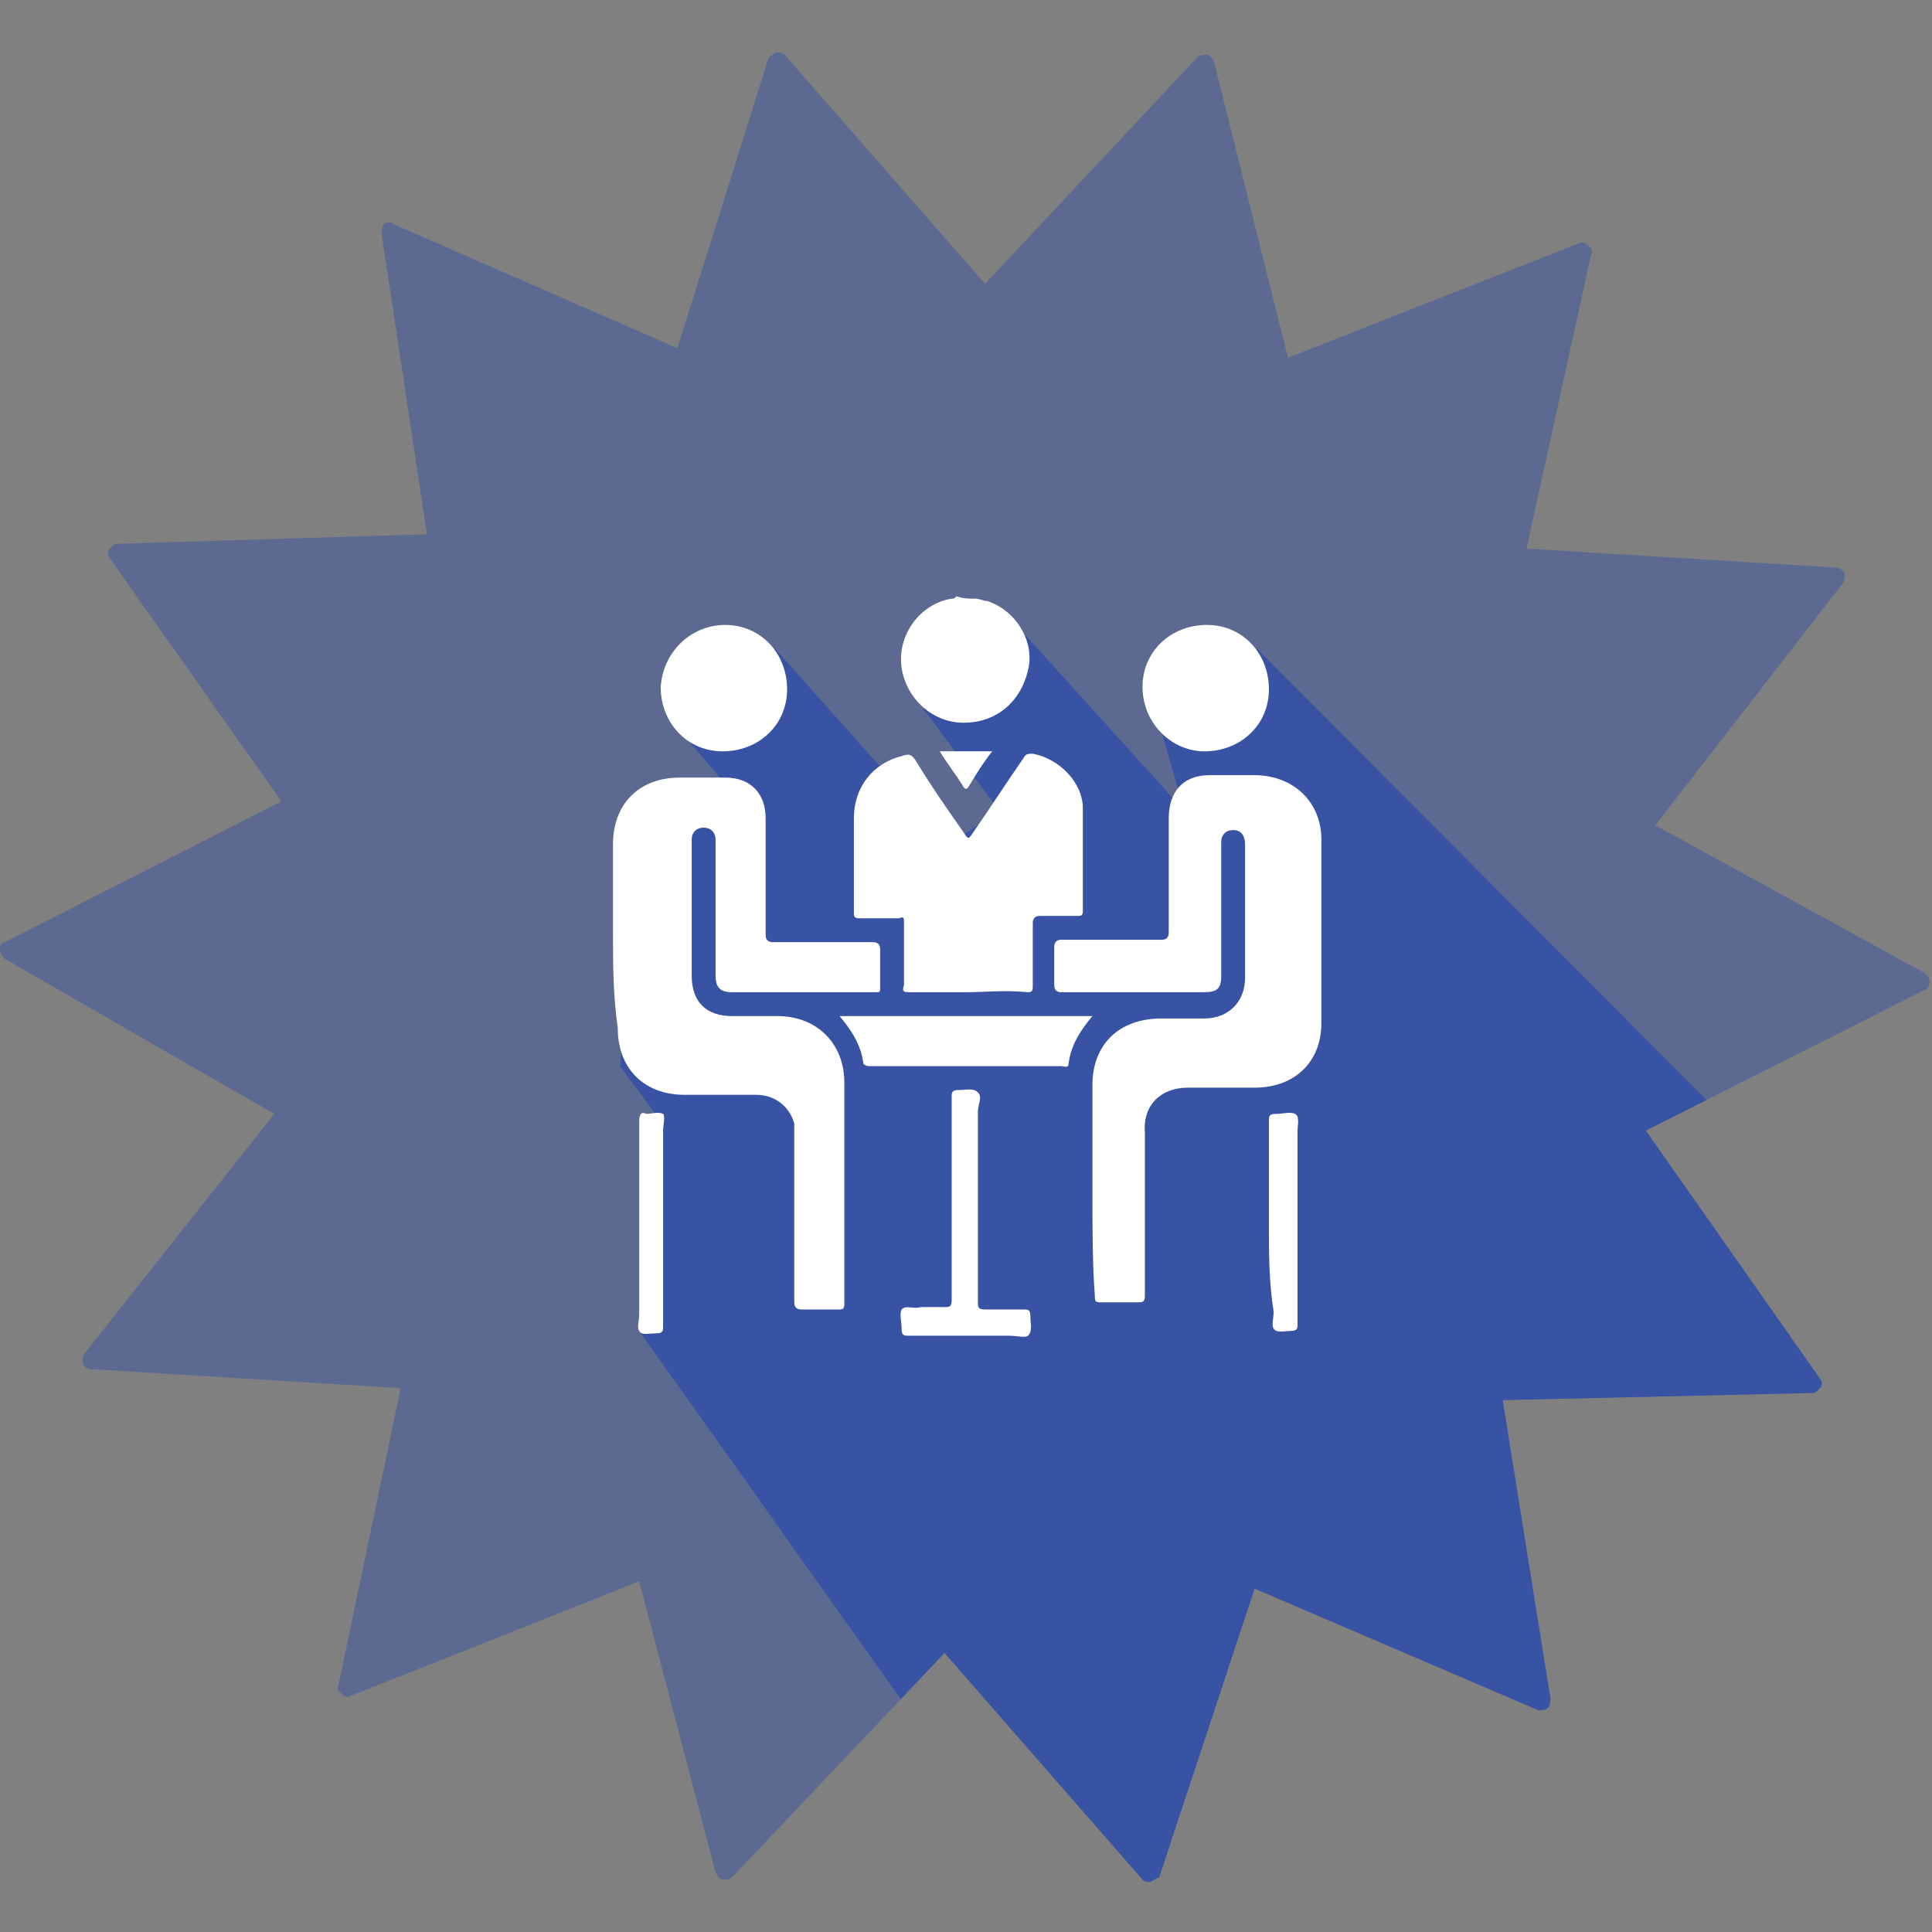 <?xml version="1.0" encoding="utf-8"?>
<!-- Generator: Adobe Illustrator 24.2.1, SVG Export Plug-In . SVG Version: 6.00 Build 0)  -->
<svg version="1.1" id="Layer_1" xmlns="http://www.w3.org/2000/svg" xmlns:xlink="http://www.w3.org/1999/xlink" x="0px" y="0px"
	 viewBox="0 0 81 81" style="enable-background:new 0 0 81 81;" xml:space="preserve">
<rect x="0" y="0" width="81" height="81" fill="#808080" stroke="none"/>
<style type="text/css">
	.st0{opacity:0.5;}
	.st1{fill:#3853A4;}
	.st2{fill:#FFFFFF;}
	.st3{clip-path:url(#SVGID_2_);}
</style>
<g class="st0">
	<g>
		<path class="st1" d="M48.2,78.9c-0.1,0-0.2,0-0.3-0.1l-8.3-9.5l-8.9,9.4c-0.1,0.1-0.2,0.1-0.4,0.1c-0.1,0-0.2-0.1-0.3-0.3
			l-3.2-12.2l-12.1,4.8c-0.1,0.1-0.3,0-0.4-0.1c-0.1-0.1-0.2-0.2-0.1-0.4l2.6-12.4l-13-0.8c-0.1,0-0.3-0.1-0.3-0.2
			c-0.1-0.1,0-0.3,0-0.4l8-10.1L0.2,40.2C0.1,40.1,0,40,0,39.8s0.1-0.3,0.2-0.3l11.6-5.9L4.6,23.4c-0.1-0.1-0.1-0.3,0-0.4
			s0.2-0.2,0.3-0.2l13-0.4L16,9.8c0-0.1,0-0.3,0.1-0.4c0.1-0.1,0.3-0.1,0.4,0l11.9,5.2l3.8-12.1c0-0.1,0.2-0.2,0.3-0.3
			c0.1,0,0.3,0,0.4,0.1l8.4,9.6l8.9-9.5c0.1-0.1,0.2-0.1,0.4-0.1c0.1,0,0.2,0.1,0.3,0.3L54,15l12.2-4.8c0.1-0.1,0.3,0,0.4,0.1
			s0.2,0.2,0.1,0.4L64,23l13,0.8c0.1,0,0.3,0.1,0.3,0.2c0.1,0.1,0,0.3,0,0.4l-7.9,10.2l11.3,6.2c0.1,0.1,0.2,0.2,0.2,0.4
			c0,0.1-0.1,0.3-0.2,0.3L69,47.4l7.3,10.4c0.1,0.1,0.1,0.3,0,0.4c-0.1,0.1-0.2,0.2-0.3,0.2l-13,0.3l2,12.5c0,0.1,0,0.3-0.1,0.4
			s-0.3,0.1-0.4,0.1l-11.9-5.1l-4,12.1C48.6,78.7,48.4,78.8,48.2,78.9C48.3,78.8,48.3,78.9,48.2,78.9z"/>
	</g>
</g>
<path class="st2" d="M27.7,46.7"/>
<g>
	<g>
		<defs>
			<polygon id="SVGID_1_" points="79.9,70 79.7,68.2 80,68 76.5,59.4 80,54.6 52.7,27.2 48.7,30.7 49.4,33.1 49.3,33.6 42.6,26.2 
				38.7,29.7 41.9,34 39.8,35.4 32.5,27.2 28.3,30.4 30.7,33.2 26.7,33.8 26,44.7 27.7,47 26.8,55.8 44.2,80.3 54.2,79.2 56.9,78.9 
				67.9,72.5 64.7,73.9 66,73 71.1,78.9 			"/>
		</defs>
		<clipPath id="SVGID_2_">
			<use xlink:href="#SVGID_1_"  style="overflow:visible;"/>
		</clipPath>
		<g class="st3">
			<g>
				<path class="st1" d="M48.2,78.9c-0.1,0-0.2,0-0.3-0.1l-8.3-9.5l-8.9,9.4c-0.1,0.1-0.2,0.1-0.4,0.1c-0.1,0-0.2-0.1-0.3-0.3
					l-3.2-12.2l-12.1,4.8c-0.1,0.1-0.3,0-0.4-0.1c-0.1-0.1-0.2-0.2-0.1-0.4l2.6-12.4l-13-0.8c-0.1,0-0.3-0.1-0.3-0.2
					c-0.1-0.1,0-0.3,0-0.4l8-10.1L0.2,40.2C0.1,40.1,0,40,0,39.8s0.1-0.3,0.2-0.3l11.6-5.9L4.6,23.4c-0.1-0.1-0.1-0.3,0-0.4
					s0.2-0.2,0.3-0.2l13-0.4L16,9.8c0-0.1,0-0.3,0.1-0.4c0.1-0.1,0.3-0.1,0.4,0l11.9,5.2l3.8-12.1c0-0.1,0.2-0.2,0.3-0.3
					c0.1,0,0.3,0,0.4,0.1l8.4,9.6l8.9-9.5c0.1-0.1,0.2-0.1,0.4-0.1c0.1,0,0.2,0.1,0.3,0.3L54,15l12.2-4.8c0.1-0.1,0.3,0,0.4,0.1
					s0.2,0.2,0.1,0.4L64,23l13,0.8c0.1,0,0.3,0.1,0.3,0.2c0.1,0.1,0,0.3,0,0.4l-7.9,10.2l11.3,6.2c0.1,0.1,0.2,0.2,0.2,0.4
					c0,0.1-0.1,0.3-0.2,0.3L69,47.4l7.3,10.4c0.1,0.1,0.1,0.3,0,0.4c-0.1,0.1-0.2,0.2-0.3,0.2l-13,0.3l2,12.5c0,0.1,0,0.3-0.1,0.4
					s-0.3,0.1-0.4,0.1l-11.9-5.1l-4,12.1C48.6,78.7,48.4,78.8,48.2,78.9C48.3,78.8,48.3,78.9,48.2,78.9z"/>
			</g>
		</g>
	</g>
</g>
<g>
	<path class="st2" d="M40.9,25.1c0.2,0,0.3,0.1,0.5,0.1c1.2,0.4,2,1.7,1.7,2.9c-0.3,1.3-1.3,2.2-2.7,2.2c-1.3,0-2.4-1-2.6-2.3
		c-0.2-1.4,0.8-2.7,2.1-2.9c0.1,0,0.1,0,0.2-0.1C40.4,25.1,40.6,25.1,40.9,25.1z"/>
	<path class="st2" d="M45.8,49.9c0-1.5,0-2.9,0-4.4c0-1.7,1.1-2.8,2.9-2.8c0.6,0,1.2,0,1.8,0c1,0,1.7-0.7,1.7-1.7c0-1.9,0-3.7,0-5.6
		c0-0.4-0.2-0.6-0.5-0.6s-0.5,0.2-0.5,0.5c0,0.4,0,0.9,0,1.3c0,1.4,0,2.9,0,4.3c0,0.6-0.2,0.7-0.8,0.7c-2,0-3.9,0-5.9,0
		c-0.2,0-0.3-0.1-0.3-0.3c0-0.5,0-1,0-1.6c0-0.2,0.1-0.3,0.3-0.3c1.4,0,2.8,0,4.2,0c0.2,0,0.3-0.1,0.3-0.3c0-1.6,0-3.2,0-4.8
		c0-1.1,0.6-1.8,1.7-1.8c0.6,0,1.2,0,1.9,0c1.6,0,2.8,1.1,2.8,2.7c0,2.6,0,5.2,0,7.7c0,1.6-1.1,2.7-2.8,2.7c-0.9,0-1.9,0-2.8,0
		c-1.1,0-1.9,0.7-1.8,1.9c0,2.3,0,4.6,0,6.8c0,0.3-0.1,0.3-0.3,0.3c-0.5,0-1,0-1.6,0c-0.2,0-0.2-0.1-0.2-0.3
		C45.8,53,45.8,51.4,45.8,49.9z"/>
	<path class="st2" d="M25.7,39.2c0-1.3,0-2.6,0-3.8c0-1.7,1.1-2.8,2.8-2.8c0.6,0,1.2,0,1.9,0c1.1,0,1.7,0.7,1.7,1.7
		c0,1.6,0,3.2,0,4.9c0,0.2,0.1,0.3,0.3,0.3c1.4,0,2.8,0,4.2,0c0.2,0,0.3,0.1,0.3,0.3c0,0.5,0,1.1,0,1.6c0,0.2,0,0.2-0.2,0.2
		c-2,0-4,0-6,0c-0.5,0-0.7-0.2-0.7-0.7c0-1.8,0-3.6,0-5.4c0-0.1,0-0.2,0-0.3c0-0.3-0.2-0.5-0.5-0.5S29,34.9,29,35.2
		c0,0.1,0,0.1,0,0.2c0,1.8,0,3.7,0,5.5c0,1.1,0.6,1.7,1.7,1.7c0.6,0,1.2,0,1.9,0c1.6,0,2.8,1.1,2.8,2.8c0,2.4,0,4.7,0,7.1
		c0,0.7,0,1.4,0,2.1c0,0.2,0,0.3-0.2,0.3c-0.5,0-1.1,0-1.6,0c-0.2,0-0.3-0.1-0.3-0.3c0-2.3,0-4.6,0-6.9c0-0.2,0-0.4,0-0.6
		c-0.2-0.7-0.8-1.2-1.6-1.2c-1,0-2,0-3,0c-1.7,0-2.8-1.1-2.8-2.8C25.7,41.7,25.7,40.4,25.7,39.2z"/>
	<path class="st2" d="M40.5,41.6c-0.8,0-1.5,0-2.3,0c-0.3,0-0.4,0-0.3-0.3c0-0.9,0-1.7,0-2.6c0-0.2,0-0.3-0.2-0.2
		c-0.5,0-1.1,0-1.6,0c-0.2,0-0.3,0-0.3-0.2c0-1.3,0-2.7,0-4s0.8-2.3,2-2.6c0.3-0.1,0.4-0.1,0.6,0.2c0.6,1,1.3,2,2,3
		c0.2,0.3,0.2,0.3,0.4,0c0.7-1,1.4-2.1,2.1-3.1c0.1-0.2,0.2-0.2,0.4-0.2c1.1,0.2,2.1,1.2,2.1,2.3c0,1.4,0,2.9,0,4.3
		c0,0.2-0.1,0.2-0.2,0.2c-0.5,0-1.1,0-1.6,0c-0.2,0-0.3,0.1-0.3,0.3c0,0.9,0,1.8,0,2.6c0,0.2,0,0.3-0.2,0.3
		C42.1,41.5,41.3,41.6,40.5,41.6z"/>
	<path class="st2" d="M30.4,26.2c1.5,0,2.6,1.2,2.6,2.7s-1.2,2.6-2.7,2.6s-2.6-1.2-2.6-2.7C27.8,27.3,29,26.2,30.4,26.2z"/>
	<path class="st2" d="M47.9,28.8c0-1.5,1.2-2.6,2.7-2.6s2.6,1.2,2.6,2.7s-1.2,2.6-2.7,2.6C49.1,31.5,47.9,30.3,47.9,28.8z"/>
	<path class="st2" d="M45.8,42.6c-0.5,0.6-0.9,1.2-1,2c0,0.2-0.2,0.1-0.3,0.1c-1.8,0-3.5,0-5.3,0c-0.9,0-1.8,0-2.7,0
		c-0.1,0-0.2,0-0.3-0.1c-0.1-0.8-0.5-1.4-1-2C38.7,42.6,42.3,42.6,45.8,42.6z"/>
	<path class="st2" d="M41,50.3c0,1.4,0,2.8,0,4.3c0,0.2,0,0.3,0.3,0.3c0.5,0,1.1,0,1.6,0c0.2,0,0.3,0,0.3,0.3s0.1,0.6-0.1,0.8
		c-0.1,0.1-0.5,0-0.8,0c-1.4,0-2.8,0-4.2,0c-0.2,0-0.3,0-0.3-0.3s-0.1-0.6,0-0.8c0.2-0.2,0.5,0,0.8-0.1c0.3,0,0.7,0,1,0
		c0.2,0,0.3,0,0.3-0.3c0-1.5,0-2.9,0-4.4c0-1.4,0-2.7,0-4.1c0-0.2,0-0.3,0.3-0.3s0.6-0.1,0.8,0.1c0.2,0.2,0,0.5,0,0.8
		C41,47.8,41,49,41,50.3z"/>
	<path class="st2" d="M27.8,51.3c0,1.4,0,2.9,0,4.3c0,0.2,0,0.3-0.3,0.3s-0.6,0.1-0.7-0.1c-0.1-0.1,0-0.5,0-0.7c0-2.7,0-5.4,0-8.1
		c0-0.3,0.1-0.4,0.3-0.3c0.2,0,0.5-0.1,0.7,0c0.1,0.1,0,0.5,0,0.7C27.8,48.7,27.8,50,27.8,51.3z"/>
	<path class="st2" d="M53.2,51.3c0-1.4,0-2.9,0-4.3c0-0.2,0-0.3,0.3-0.3s0.6-0.1,0.8,0s0.1,0.5,0.1,0.7c0,2.7,0,5.4,0,8.1
		c0,0.2,0,0.3-0.3,0.3c-0.2,0-0.6,0.1-0.7-0.1c-0.1-0.1,0-0.5,0-0.7C53.2,53.8,53.2,52.5,53.2,51.3z"/>
	<path class="st2" d="M41.6,31.5c-0.4,0.5-0.7,1-1,1.5c-0.1,0.1-0.1,0.1-0.2,0c-0.3-0.5-0.7-1-1-1.5C40.1,31.5,40.9,31.5,41.6,31.5z
		"/>
</g>
</svg>
